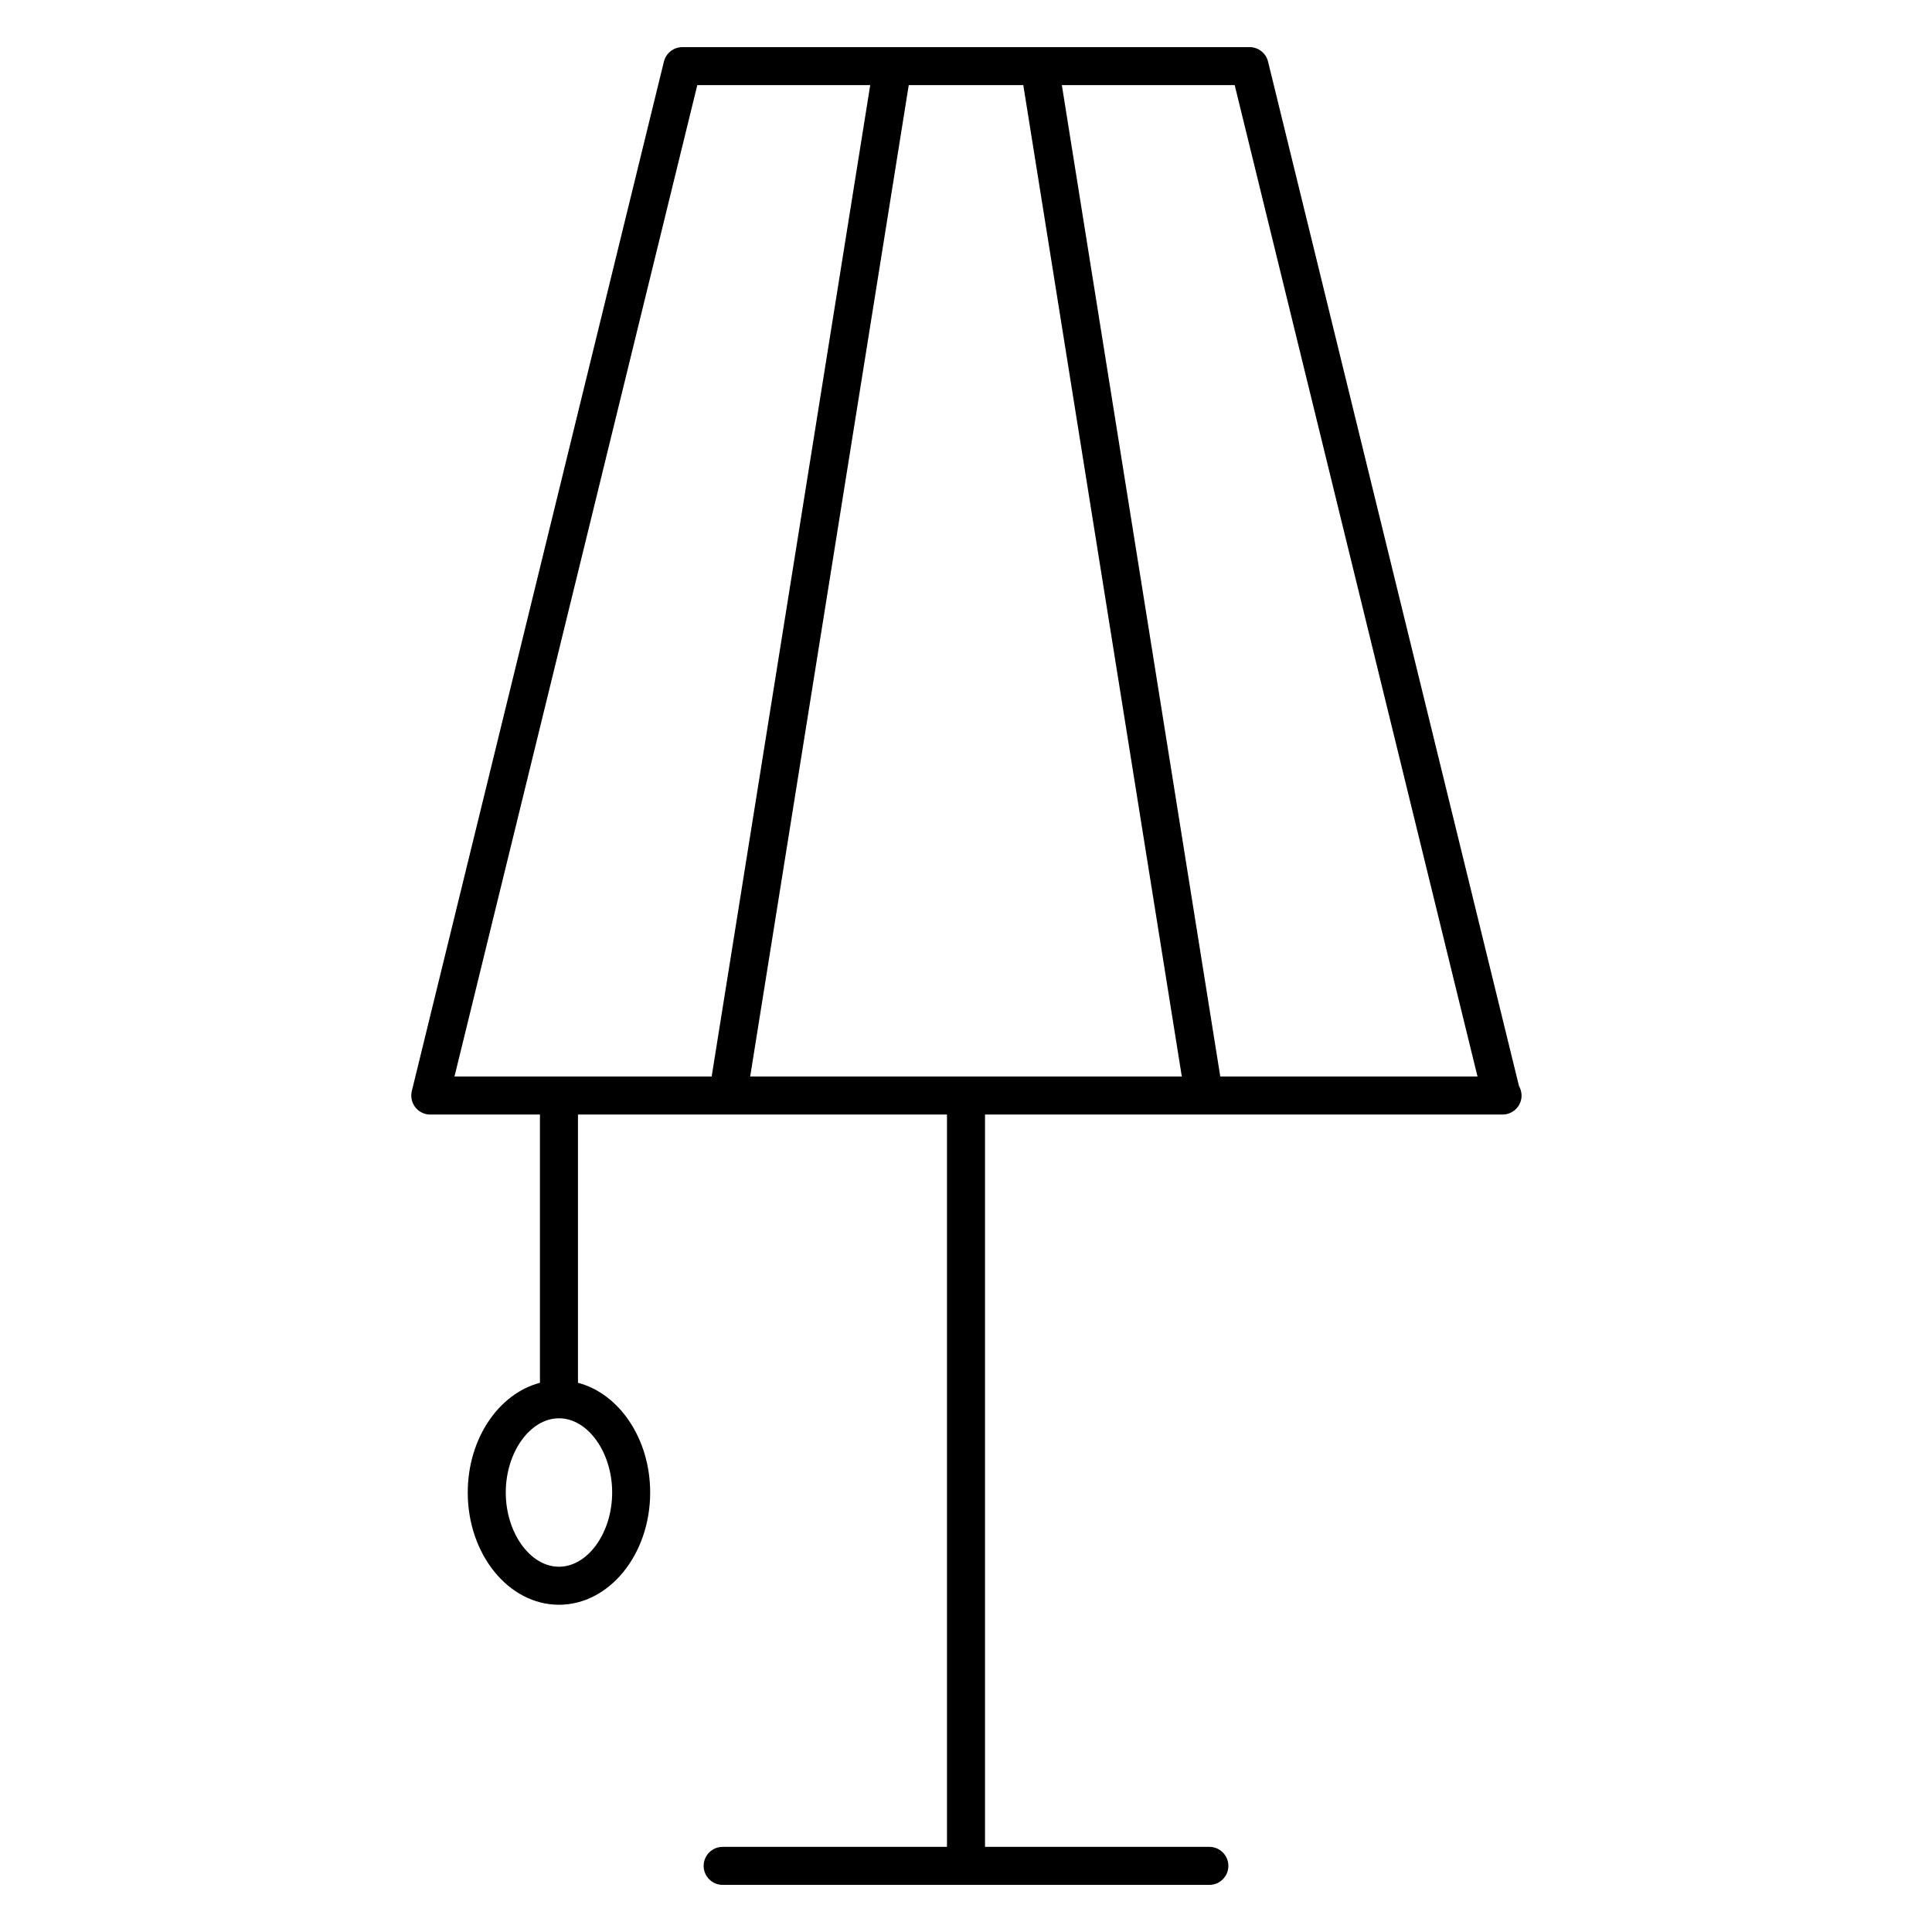 <?xml version="1.0" encoding="UTF-8"?>
<!-- Uploaded to: SVG Repo, www.svgrepo.com, Generator: SVG Repo Mixer Tools -->
<svg fill="#000000" width="800px" height="800px" version="1.1" viewBox="144 144 512 512" xmlns="http://www.w3.org/2000/svg">
 <path d="m546.55 431.82-66.504-271.49c-0.555-2.258-2.57-3.84-4.887-3.84h-150.32c-2.316 0-4.344 1.582-4.898 3.84l-66.805 272.8c-0.363 1.5-0.02 3.094 0.926 4.312s2.418 1.926 3.969 1.926h29.059v71.086c-10.914 2.863-19.133 14.801-19.133 29.078 0 16.402 10.844 29.746 24.172 29.746 13.332 0 24.172-13.34 24.172-29.746 0-14.277-8.223-26.219-19.133-29.078v-71.086h39.73l58.062-0.004v194.07h-59.449c-2.781 0-5.039 2.258-5.039 5.039s2.258 5.039 5.039 5.039h128.98c2.781 0 5.039-2.258 5.039-5.039s-2.258-5.039-5.039-5.039h-59.453v-194.07h136.95c0.082 0.012 0.16 0.012 0.203 0 2.781 0 5.039-2.258 5.039-5.039-0.02-0.918-0.254-1.773-0.676-2.508zm-240.32 107.71c0 10.672-6.457 19.668-14.098 19.668-7.637 0-14.098-9.008-14.098-19.668s6.457-19.668 14.098-19.668c7.637-0.004 14.098 8.996 14.098 19.668zm22.559-372.97h45.828l-42.02 262.73h-68.156zm14.016 262.73 42.02-262.73h30.359l42.008 262.73zm124.58 0-41.984-262.73h45.805l64.348 262.73z"/>
</svg>
